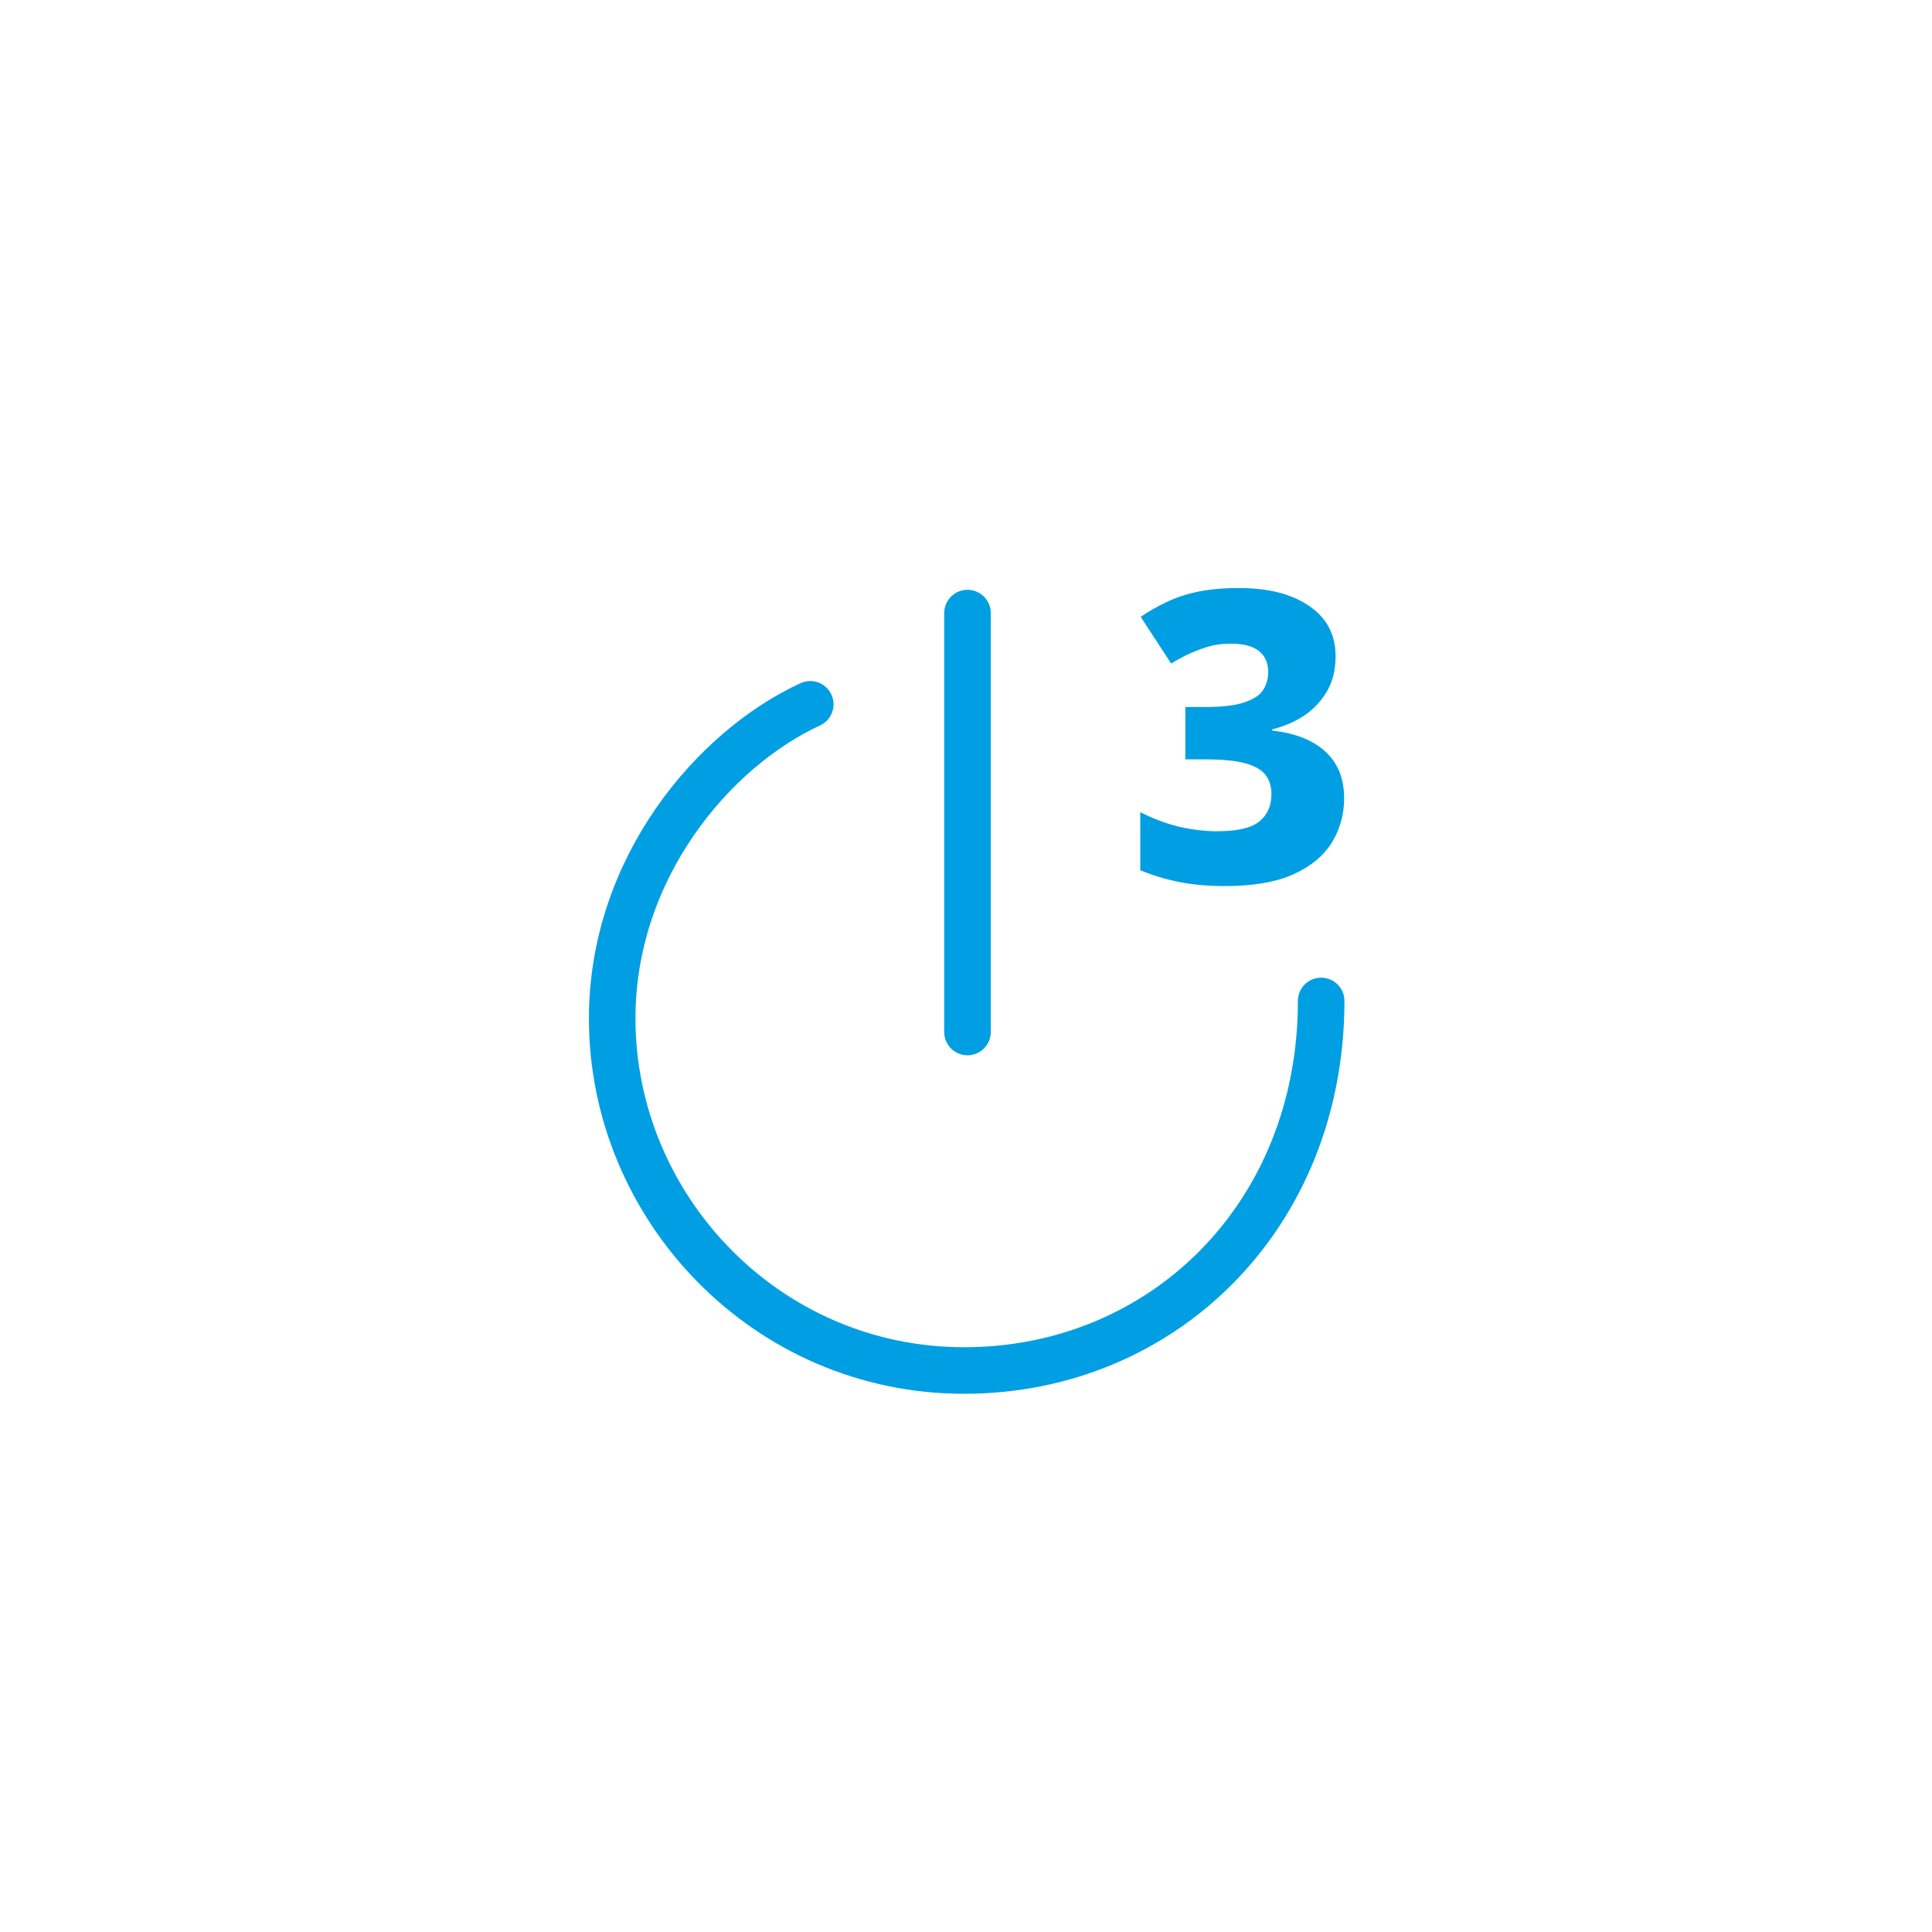 <?xml version="1.0" encoding="UTF-8"?> <svg xmlns="http://www.w3.org/2000/svg" width="83" height="83" viewBox="0 0 83 83" fill="none"><path d="M34.809 30.258C30.676 32.16 26.3 37.272 26.3 43.757C26.3 51.863 32.903 58.878 41.421 58.878C49.939 58.878 56.758 52.25 56.758 43.001" stroke="#009FE3" stroke-width="2" stroke-linecap="round"></path><path d="M41.564 26.338V44.336" stroke="#009FE3" stroke-width="2" stroke-linecap="round"></path><path d="M57.378 28.193C57.378 28.774 57.256 29.274 57.012 29.693C56.768 30.111 56.442 30.46 56.035 30.739C55.628 31.007 55.169 31.205 54.657 31.333V31.385C55.657 31.501 56.419 31.804 56.942 32.292C57.477 32.78 57.745 33.449 57.745 34.298C57.745 34.996 57.564 35.636 57.204 36.217C56.843 36.787 56.285 37.24 55.529 37.578C54.785 37.903 53.82 38.066 52.633 38.066C51.901 38.066 51.244 38.008 50.662 37.892C50.081 37.775 49.523 37.607 48.987 37.386V34.891C49.534 35.17 50.092 35.38 50.662 35.519C51.244 35.647 51.779 35.711 52.267 35.711C53.151 35.711 53.761 35.572 54.099 35.292C54.448 35.013 54.622 34.618 54.622 34.106C54.622 33.792 54.541 33.525 54.378 33.304C54.215 33.083 53.93 32.914 53.523 32.798C53.116 32.682 52.535 32.623 51.779 32.623H50.924V30.373H51.796C52.505 30.373 53.052 30.309 53.436 30.181C53.831 30.053 54.105 29.879 54.256 29.658C54.407 29.425 54.483 29.164 54.483 28.873C54.483 28.477 54.349 28.175 54.081 27.966C53.814 27.756 53.413 27.652 52.878 27.652C52.494 27.652 52.139 27.704 51.813 27.809C51.488 27.913 51.197 28.03 50.941 28.158C50.685 28.286 50.476 28.402 50.313 28.507L49.005 26.5C49.342 26.268 49.709 26.059 50.104 25.872C50.511 25.675 50.965 25.524 51.465 25.419C51.976 25.314 52.564 25.262 53.227 25.262C54.506 25.262 55.517 25.524 56.262 26.047C57.006 26.559 57.378 27.274 57.378 28.193Z" fill="#009FE3"></path></svg> 